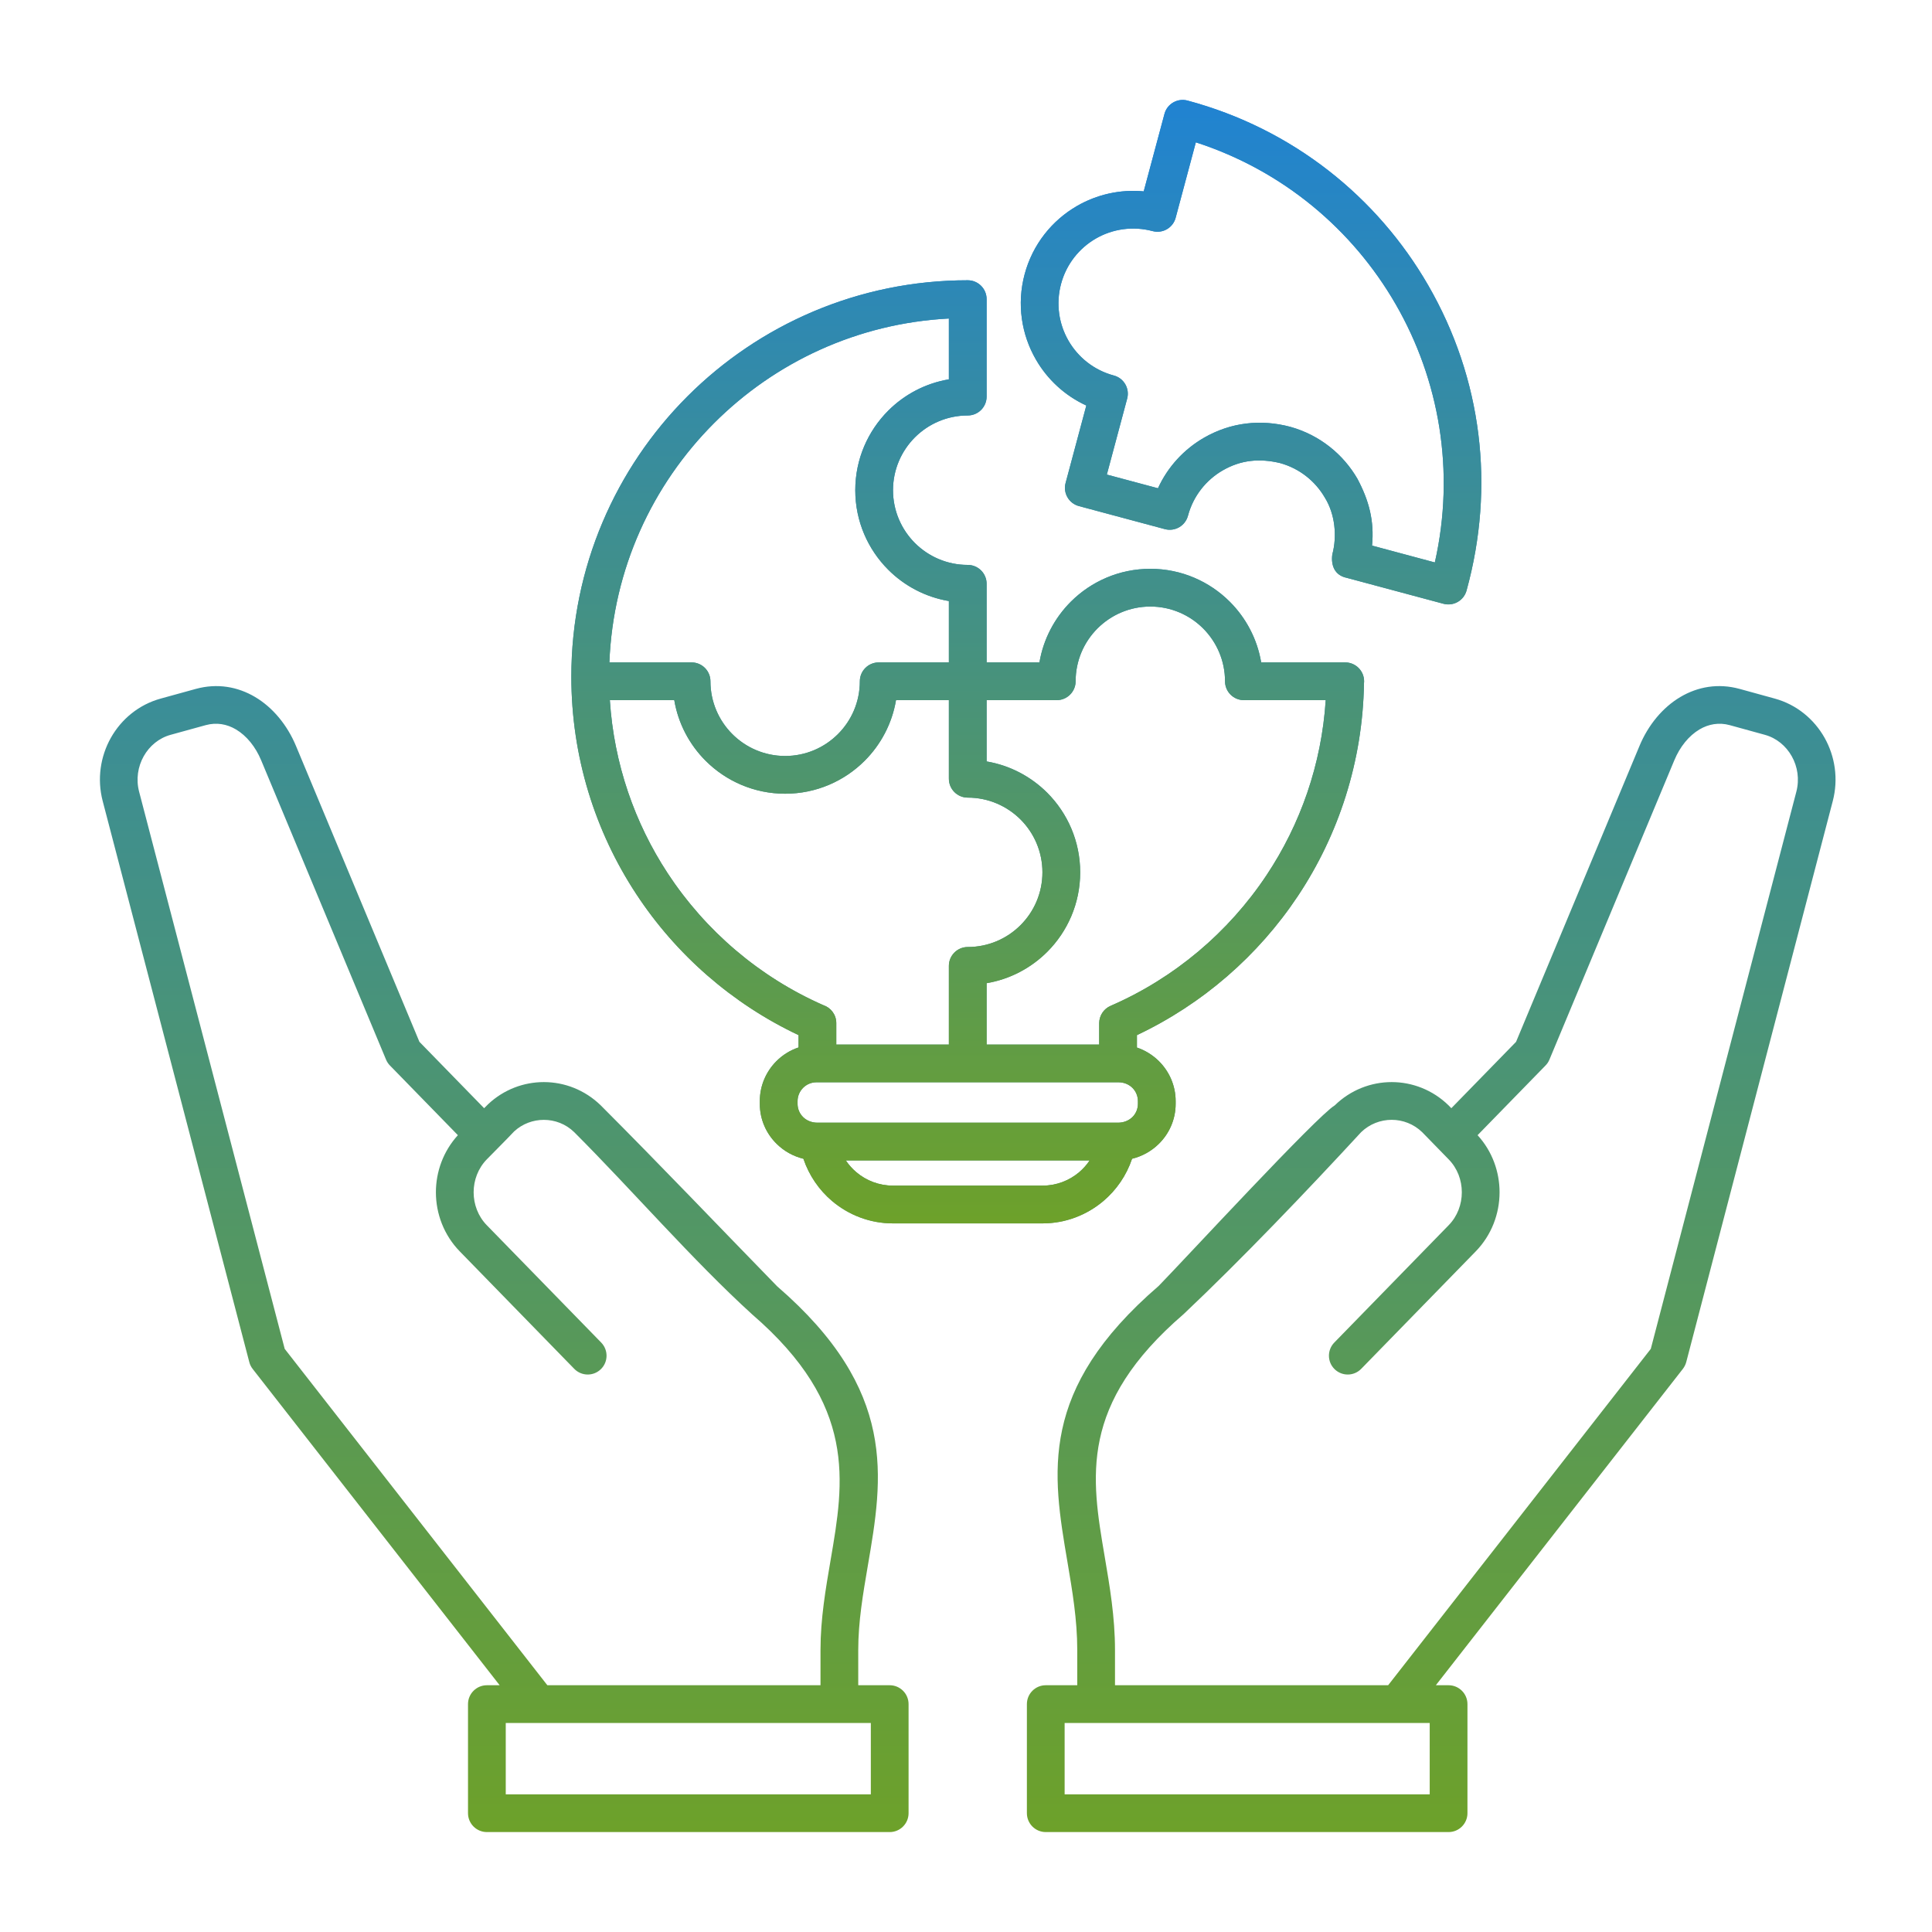 <svg width="58" height="58" viewBox="0 0 58 58" fill="none" xmlns="http://www.w3.org/2000/svg">
<path d="M40.865 41.093C40.648 41.317 40.29 41.322 40.066 41.104C39.843 40.887 39.838 40.529 40.056 40.305L43.491 36.781C43.754 36.512 43.885 36.153 43.885 35.793C43.885 35.433 43.754 35.075 43.491 34.806L42.696 33.99C42.441 33.742 42.109 33.618 41.779 33.618C41.449 33.618 41.118 33.742 40.863 33.988C39.255 35.732 37.25 37.83 35.534 39.45C32.386 42.162 32.759 44.352 33.161 46.714C33.314 47.615 33.473 48.543 33.473 49.533V50.592H41.673L49.558 40.494L53.928 23.766C54.025 23.394 53.965 23.014 53.79 22.703C53.617 22.395 53.332 22.155 52.98 22.059L51.927 21.769C51.602 21.68 51.289 21.739 51.022 21.897C50.7 22.087 50.432 22.421 50.264 22.824L46.515 31.81C46.485 31.883 46.441 31.946 46.387 31.998L44.358 34.079C44.799 34.561 45.018 35.179 45.018 35.793C45.018 36.434 44.779 37.079 44.301 37.569L40.865 41.093ZM44.028 17.725C43.948 18.027 43.637 18.206 43.336 18.126L40.43 17.347C40.068 17.272 39.952 16.974 39.997 16.644C40.145 16.094 40.078 15.431 39.775 14.943C39.49 14.449 39.015 14.061 38.422 13.9C37.814 13.757 37.257 13.805 36.708 14.121C36.213 14.407 35.824 14.885 35.664 15.482C35.583 15.786 35.273 15.965 34.971 15.885L32.39 15.193C32.089 15.113 31.909 14.803 31.99 14.501L32.612 12.174C31.963 11.876 31.44 11.386 31.099 10.794C30.666 10.046 30.52 9.131 30.76 8.233C31.001 7.333 31.586 6.615 32.333 6.183C32.925 5.841 33.623 5.678 34.335 5.745L34.958 3.42C35.038 3.118 35.348 2.939 35.65 3.019C38.823 3.869 41.353 5.926 42.875 8.563C44.495 11.369 44.886 14.609 44.028 17.725ZM43.075 16.885C43.694 14.148 43.209 11.4 41.897 9.129C40.608 6.895 38.519 5.121 35.9 4.273L35.294 6.538C35.214 6.839 34.904 7.019 34.602 6.938C34.002 6.779 33.394 6.875 32.899 7.161C32.402 7.448 32.013 7.926 31.853 8.525C31.693 9.123 31.79 9.731 32.077 10.228C32.363 10.724 32.84 11.113 33.439 11.273C33.74 11.353 33.919 11.663 33.839 11.965L33.228 14.247L34.763 14.658C35.06 14.008 35.55 13.485 36.142 13.143C36.945 12.679 37.85 12.576 38.741 12.815C39.623 13.062 40.328 13.641 40.753 14.377C41.098 15.028 41.261 15.636 41.19 16.379L43.075 16.885ZM23.973 31.445V31.075C21.98 30.134 20.291 28.656 19.095 26.831C17.868 24.96 17.152 22.719 17.152 20.314C17.152 17.029 18.485 14.052 20.638 11.899C22.79 9.747 25.767 8.414 29.052 8.414C29.365 8.414 29.619 8.668 29.619 8.981V11.907C29.619 12.219 29.365 12.473 29.052 12.473C28.433 12.473 27.872 12.725 27.466 13.13C27.061 13.536 26.809 14.097 26.809 14.716C26.809 15.335 27.061 15.896 27.466 16.302C27.872 16.707 28.433 16.959 29.052 16.959C29.365 16.959 29.619 17.213 29.619 17.525V19.886H31.205C31.324 19.18 31.663 18.549 32.146 18.065C32.756 17.455 33.601 17.076 34.534 17.076C35.466 17.076 36.31 17.455 36.92 18.065C37.404 18.549 37.743 19.18 37.862 19.886H40.385C40.697 19.886 40.952 20.14 40.952 20.453L40.948 20.517C40.908 22.871 40.184 25.061 38.968 26.892C37.774 28.689 36.1 30.145 34.132 31.075V31.448C34.381 31.532 34.605 31.673 34.788 31.853C35.101 32.162 35.294 32.589 35.294 33.057V33.138C35.294 33.608 35.1 34.037 34.782 34.346C34.566 34.557 34.292 34.712 33.985 34.787C33.818 35.286 33.516 35.724 33.124 36.056C32.63 36.473 31.993 36.727 31.3 36.727H26.805C26.112 36.727 25.474 36.473 24.98 36.056C24.588 35.724 24.287 35.286 24.119 34.787C23.812 34.712 23.539 34.557 23.323 34.346C23.004 34.037 22.81 33.608 22.81 33.138V33.057C22.81 32.588 23.002 32.163 23.309 31.856C23.493 31.672 23.72 31.529 23.973 31.445ZM25.106 30.713V31.358H28.486V28.997C28.486 28.684 28.74 28.43 29.052 28.43C29.671 28.43 30.232 28.179 30.638 27.773C31.043 27.368 31.295 26.807 31.295 26.188C31.295 25.569 31.043 25.007 30.638 24.602C30.232 24.197 29.671 23.945 29.052 23.945C28.74 23.945 28.486 23.691 28.486 23.378V21.019H26.899C26.78 21.725 26.441 22.356 25.958 22.839C25.348 23.449 24.503 23.828 23.571 23.828C22.639 23.828 21.794 23.449 21.184 22.839C20.7 22.356 20.361 21.725 20.242 21.019H18.308C18.432 22.929 19.053 24.704 20.042 26.212C21.18 27.947 22.804 29.334 24.716 30.175C24.942 30.249 25.106 30.462 25.106 30.713ZM21.439 12.701C19.585 14.555 18.404 17.083 18.294 19.886H20.762C21.074 19.886 21.328 20.14 21.328 20.453C21.328 21.071 21.58 21.633 21.985 22.038C22.39 22.443 22.952 22.695 23.571 22.695C24.19 22.695 24.751 22.443 25.156 22.038C25.562 21.633 25.813 21.071 25.813 20.453C25.813 20.14 26.067 19.886 26.38 19.886H28.486V18.044C27.78 17.925 27.148 17.587 26.665 17.103C26.055 16.493 25.676 15.649 25.676 14.716C25.676 13.784 26.055 12.939 26.665 12.329C27.148 11.845 27.78 11.507 28.486 11.388V9.562C25.738 9.705 23.263 10.877 21.439 12.701ZM29.619 21.019V22.859C30.325 22.978 30.956 23.317 31.439 23.8C32.049 24.411 32.428 25.256 32.428 26.188C32.428 27.12 32.049 27.965 31.439 28.575C30.956 29.058 30.325 29.397 29.619 29.516V31.358H32.998V30.713C33.001 30.495 33.129 30.287 33.342 30.196C35.255 29.365 36.882 27.99 38.026 26.268C39.038 24.746 39.674 22.95 39.799 21.019H37.343C37.03 21.019 36.776 20.765 36.776 20.453C36.776 19.833 36.524 19.272 36.119 18.866C35.714 18.461 35.152 18.209 34.534 18.209C33.914 18.209 33.353 18.461 32.948 18.866C32.542 19.272 32.291 19.833 32.291 20.453C32.291 20.765 32.036 21.019 31.724 21.019H29.619ZM32.394 35.193C32.515 35.09 32.623 34.97 32.712 34.837H25.392C25.482 34.97 25.589 35.09 25.711 35.193C26.005 35.441 26.389 35.593 26.805 35.593H31.3C31.716 35.593 32.099 35.441 32.394 35.193ZM33.58 32.491H24.509C24.354 32.491 24.212 32.555 24.11 32.657C24.008 32.76 23.944 32.901 23.944 33.057V33.138C23.944 33.294 24.008 33.437 24.111 33.537C24.216 33.64 24.368 33.704 24.54 33.704H33.564C33.736 33.704 33.888 33.64 33.994 33.537C34.097 33.437 34.161 33.294 34.161 33.138V33.057C34.161 32.9 34.097 32.758 33.996 32.658C33.891 32.554 33.744 32.491 33.58 32.491ZM31.961 51.725V53.867H42.921V51.725C39.268 51.725 35.614 51.725 31.961 51.725ZM32.34 50.592V49.533C32.34 48.62 32.19 47.747 32.047 46.9C31.59 44.215 31.166 41.725 34.786 38.603C35.575 37.794 39.529 33.508 40.07 33.184C40.546 32.719 41.163 32.485 41.779 32.485C42.394 32.485 43.011 32.719 43.487 33.184L43.57 33.269L45.513 31.277L49.22 22.39C49.48 21.766 49.913 21.24 50.446 20.924C50.967 20.616 51.58 20.505 52.224 20.681L53.277 20.971C53.936 21.151 54.461 21.591 54.776 22.15C55.088 22.705 55.195 23.384 55.021 24.049L50.622 40.891C50.602 40.963 50.569 41.033 50.52 41.096L43.105 50.592H43.487C43.8 50.592 44.054 50.846 44.054 51.159V54.433C44.054 54.746 43.8 55 43.487 55H31.394C31.082 55 30.828 54.746 30.828 54.433V51.159C30.828 50.846 31.082 50.592 31.394 50.592H32.34ZM14.617 50.592H15L7.585 41.096C7.536 41.033 7.502 40.963 7.484 40.891L3.083 24.049C2.909 23.384 3.016 22.706 3.328 22.15C3.643 21.59 4.169 21.151 4.828 20.971L5.88 20.681C6.524 20.505 7.137 20.616 7.658 20.924C8.191 21.24 8.623 21.766 8.884 22.39L12.591 31.276L14.534 33.269L14.655 33.148C15.126 32.706 15.727 32.485 16.326 32.485C16.941 32.485 17.556 32.718 18.034 33.183C19.816 34.966 21.57 36.809 23.331 38.616C26.955 41.75 26.509 44.346 26.051 47.014C25.91 47.842 25.765 48.679 25.765 49.533V50.592H26.71C27.022 50.592 27.276 50.846 27.276 51.159V54.433C27.276 54.746 27.022 55 26.71 55H14.617C14.304 55 14.05 54.746 14.05 54.433V51.159C14.05 50.846 14.304 50.592 14.617 50.592ZM16.432 50.592H24.632V49.533C24.632 48.599 24.786 47.706 24.937 46.824C25.341 44.471 25.734 42.183 22.585 39.463C20.798 37.838 18.981 35.731 17.239 33.989C16.985 33.741 16.655 33.619 16.326 33.619C16.006 33.619 15.685 33.735 15.435 33.966C15.169 34.248 14.885 34.527 14.613 34.806C14.352 35.074 14.219 35.433 14.219 35.793C14.219 36.153 14.351 36.512 14.613 36.781L18.049 40.305C18.266 40.529 18.262 40.887 18.038 41.104C17.815 41.322 17.457 41.317 17.239 41.093L13.804 37.569C13.326 37.079 13.086 36.434 13.086 35.793C13.086 35.178 13.307 34.561 13.746 34.079L11.717 31.998C11.663 31.946 11.619 31.883 11.589 31.81L7.84 22.824C7.672 22.421 7.404 22.087 7.082 21.897C6.814 21.738 6.502 21.68 6.177 21.769L5.125 22.059C4.772 22.155 4.487 22.395 4.314 22.703C4.139 23.014 4.079 23.394 4.176 23.766L8.547 40.494L16.432 50.592ZM26.143 51.725C22.49 51.725 18.836 51.725 15.183 51.725V53.867H26.143V51.725Z" fill="url(#paint0_linear_2280_2676)"/>
<path d="M44.028 17.725C43.947 18.027 43.637 18.206 43.335 18.126L40.429 17.347C40.068 17.272 39.952 16.974 39.997 16.644C40.145 16.094 40.078 15.431 39.775 14.943C39.49 14.449 39.015 14.061 38.421 13.9C37.814 13.757 37.257 13.805 36.708 14.121C36.212 14.407 35.824 14.885 35.664 15.482C35.583 15.786 35.273 15.965 34.971 15.885L32.39 15.193C32.089 15.113 31.909 14.803 31.989 14.501L32.612 12.174C31.963 11.876 31.44 11.386 31.099 10.794C30.666 10.046 30.52 9.131 30.76 8.233C31.001 7.333 31.585 6.615 32.333 6.183C32.925 5.841 33.623 5.678 34.335 5.745L34.958 3.42C35.038 3.118 35.348 2.939 35.65 3.019C38.823 3.869 41.353 5.926 42.875 8.563C44.495 11.369 44.885 14.609 44.028 17.725ZM43.075 16.885C43.694 14.148 43.208 11.4 41.897 9.129C40.608 6.895 38.518 5.121 35.9 4.273L35.294 6.538C35.214 6.839 34.903 7.019 34.602 6.938C34.002 6.779 33.394 6.875 32.899 7.161C32.402 7.448 32.013 7.926 31.853 8.525C31.693 9.123 31.79 9.731 32.076 10.228C32.363 10.724 32.84 11.113 33.438 11.273C33.74 11.353 33.919 11.663 33.839 11.965L33.228 14.247L34.763 14.658C35.06 14.008 35.55 13.485 36.142 13.143C36.945 12.679 37.849 12.576 38.741 12.815C39.623 13.062 40.328 13.641 40.753 14.377C41.098 15.028 41.26 15.636 41.19 16.379L43.075 16.885ZM23.973 31.445V31.075C21.98 30.134 20.291 28.656 19.095 26.831C17.867 24.96 17.152 22.719 17.152 20.314C17.152 17.029 18.485 14.052 20.637 11.899C22.79 9.747 25.767 8.414 29.052 8.414C29.365 8.414 29.619 8.668 29.619 8.981V11.907C29.619 12.219 29.365 12.473 29.052 12.473C28.433 12.473 27.872 12.725 27.466 13.13C27.061 13.536 26.809 14.097 26.809 14.716C26.809 15.335 27.061 15.896 27.466 16.302C27.872 16.707 28.433 16.959 29.052 16.959C29.365 16.959 29.619 17.213 29.619 17.525V19.886H31.205C31.324 19.18 31.662 18.549 32.146 18.065C32.756 17.455 33.601 17.076 34.533 17.076C35.466 17.076 36.31 17.455 36.92 18.065C37.404 18.549 37.742 19.18 37.861 19.886H40.385C40.697 19.886 40.951 20.14 40.951 20.453L40.948 20.517C40.908 22.871 40.184 25.061 38.968 26.892C37.774 28.689 36.1 30.145 34.131 31.075V31.448C34.381 31.532 34.605 31.673 34.788 31.853C35.101 32.162 35.294 32.589 35.294 33.057V33.138C35.294 33.608 35.1 34.037 34.782 34.346C34.566 34.557 34.292 34.712 33.985 34.787C33.818 35.286 33.516 35.724 33.124 36.056C32.63 36.473 31.993 36.727 31.3 36.727H26.805C26.112 36.727 25.474 36.473 24.98 36.056C24.588 35.724 24.287 35.286 24.119 34.787C23.812 34.712 23.539 34.557 23.323 34.346C23.004 34.037 22.81 33.608 22.81 33.138V33.057C22.81 32.588 23.002 32.163 23.309 31.856C23.493 31.672 23.72 31.529 23.973 31.445ZM25.106 30.713V31.358H28.486V28.997C28.486 28.684 28.74 28.43 29.052 28.43C29.671 28.43 30.232 28.179 30.638 27.773C31.043 27.368 31.294 26.807 31.294 26.188C31.294 25.569 31.043 25.007 30.638 24.602C30.232 24.197 29.671 23.945 29.052 23.945C28.74 23.945 28.486 23.691 28.486 23.378V21.019H26.899C26.78 21.725 26.441 22.356 25.958 22.839C25.348 23.449 24.503 23.828 23.571 23.828C22.638 23.828 21.794 23.449 21.183 22.839C20.7 22.356 20.361 21.725 20.242 21.019H18.308C18.432 22.929 19.053 24.704 20.042 26.212C21.179 27.947 22.804 29.334 24.716 30.175C24.942 30.249 25.106 30.462 25.106 30.713ZM21.439 12.701C19.585 14.555 18.404 17.083 18.294 19.886H20.761C21.074 19.886 21.328 20.14 21.328 20.453C21.328 21.071 21.579 21.633 21.985 22.038C22.39 22.443 22.951 22.695 23.571 22.695C24.19 22.695 24.751 22.443 25.156 22.038C25.562 21.633 25.813 21.071 25.813 20.453C25.813 20.14 26.067 19.886 26.38 19.886H28.486V18.044C27.78 17.925 27.148 17.587 26.665 17.103C26.055 16.493 25.676 15.649 25.676 14.716C25.676 13.784 26.055 12.939 26.665 12.329C27.148 11.845 27.78 11.507 28.486 11.388V9.562C25.738 9.705 23.262 10.877 21.439 12.701ZM29.619 21.019V22.859C30.325 22.978 30.955 23.317 31.439 23.8C32.049 24.411 32.428 25.256 32.428 26.188C32.428 27.12 32.049 27.965 31.439 28.575C30.955 29.058 30.325 29.397 29.619 29.516V31.358H32.998V30.713C33.001 30.495 33.129 30.287 33.341 30.196C35.255 29.365 36.882 27.99 38.026 26.268C39.038 24.746 39.674 22.95 39.799 21.019H37.342C37.03 21.019 36.776 20.765 36.776 20.453C36.776 19.833 36.524 19.272 36.119 18.866C35.714 18.461 35.152 18.209 34.533 18.209C33.914 18.209 33.353 18.461 32.947 18.866C32.542 19.272 32.291 19.833 32.291 20.453C32.291 20.765 32.036 21.019 31.724 21.019H29.619ZM32.394 35.193C32.515 35.09 32.623 34.97 32.712 34.837H25.392C25.481 34.97 25.589 35.09 25.711 35.193C26.005 35.441 26.388 35.593 26.805 35.593H31.3C31.716 35.593 32.099 35.441 32.394 35.193ZM33.58 32.491H24.509C24.354 32.491 24.212 32.555 24.11 32.657C24.008 32.76 23.943 32.901 23.943 33.057V33.138C23.943 33.294 24.008 33.437 24.111 33.537C24.216 33.64 24.368 33.704 24.54 33.704H33.564C33.736 33.704 33.888 33.64 33.994 33.537C34.097 33.437 34.161 33.294 34.161 33.138V33.057C34.161 32.9 34.097 32.758 33.996 32.658C33.891 32.554 33.743 32.491 33.58 32.491Z" fill="url(#paint1_linear_2280_2676)"/>
<defs>
<linearGradient id="paint0_linear_2280_2676" x1="29.052" y1="3" x2="29.052" y2="55" gradientUnits="userSpaceOnUse">
<stop stop-color="#2083D2"/>
<stop offset="1" stop-color="#6DA12A"/>
</linearGradient>
<linearGradient id="paint1_linear_2280_2676" x1="30.811" y1="3" x2="30.811" y2="36.727" gradientUnits="userSpaceOnUse">
<stop stop-color="#2083D2"/>
<stop offset="1" stop-color="#6DA12A"/>
</linearGradient>
</defs>
</svg>

